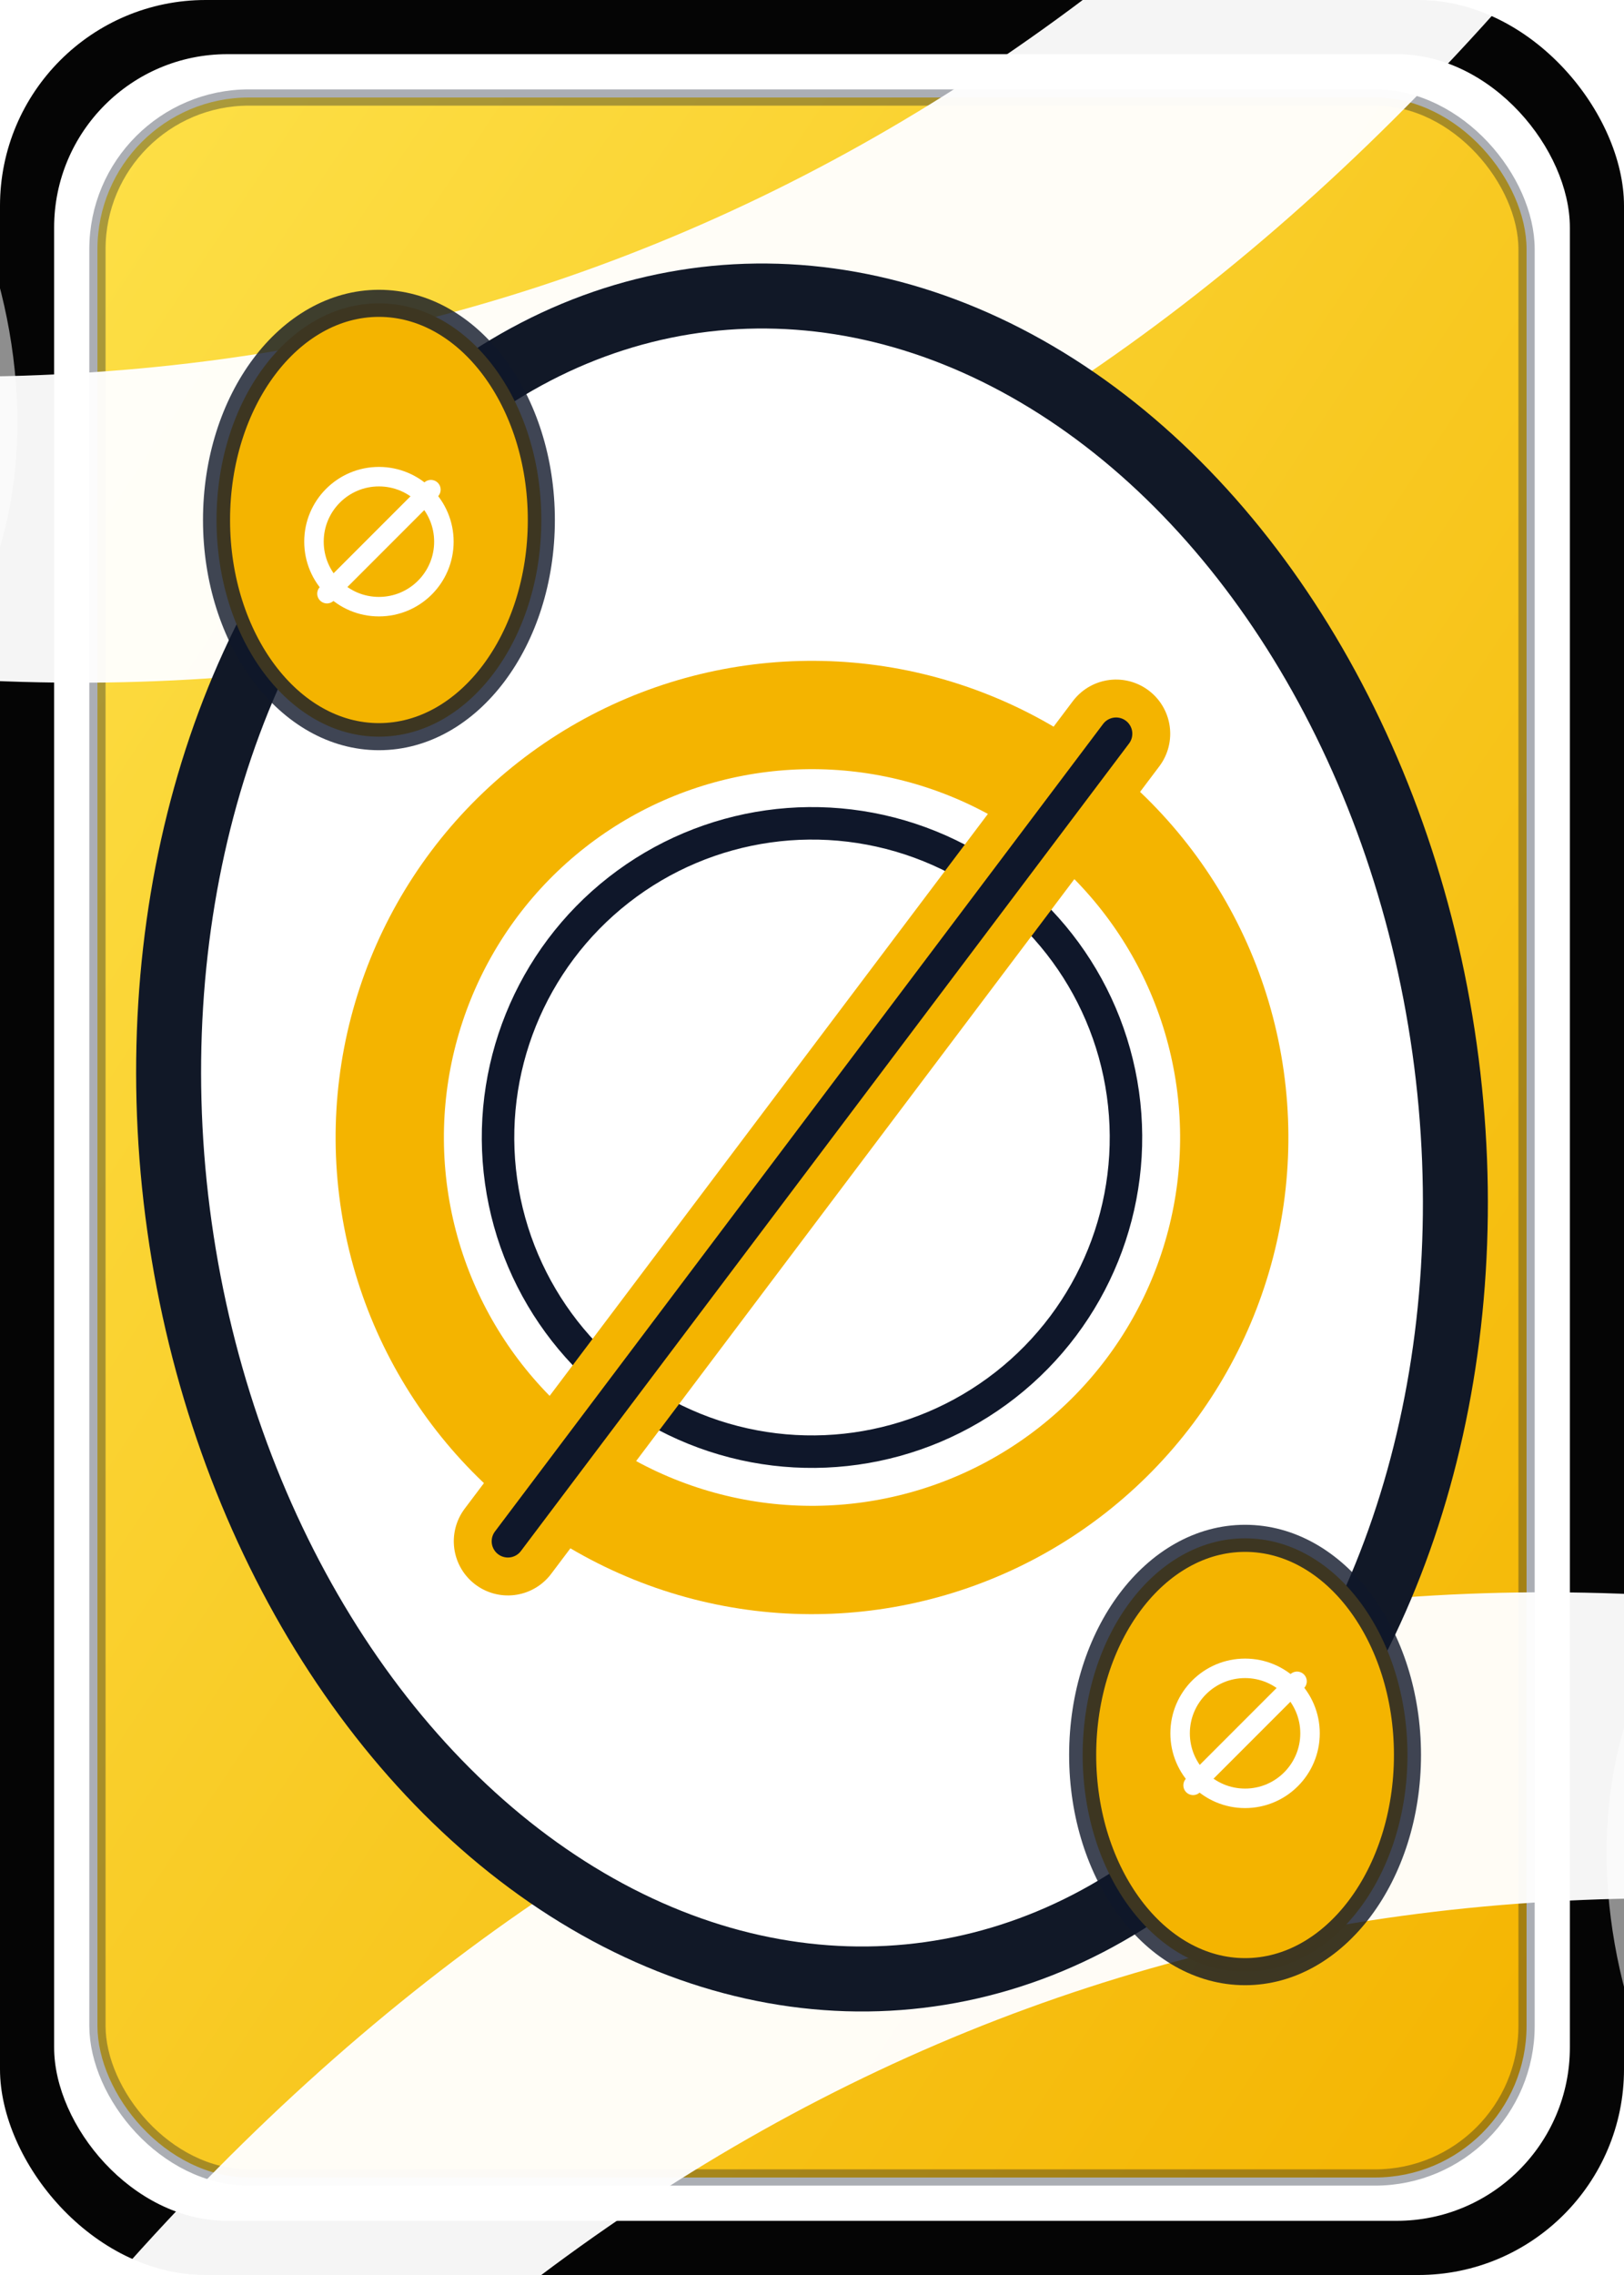 <svg xmlns='http://www.w3.org/2000/svg' viewBox='0 0 300 420'><defs><linearGradient id='cardGradient' x1='0' y1='0' x2='1' y2='1'><stop offset='0%' stop-color='#fde047'/><stop offset='100%' stop-color='#f4b400'/></linearGradient><radialGradient id='innerGlow' cx='50%' cy='42%' r='65%'><stop offset='0%' stop-color='rgba(255,255,255,0.96)'/><stop offset='100%' stop-color='rgba(255,255,255,0.05)'/></radialGradient><filter id='softShadow' x='-50%' y='-50%' width='200%' height='200%'><feDropShadow dx='0' dy='6' stdDeviation='6' flood-color='rgba(0,0,0,0.35)'/></filter><filter id='softSymbolShadow' x='-50%' y='-50%' width='200%' height='200%'><feDropShadow dx='0' dy='4' stdDeviation='4' flood-color='rgba(0,0,0,0.45)'/></filter></defs><rect x='0' y='0' width='300' height='420' rx='38' fill='#050505'/><rect x='10' y='10' width='280' height='400' rx='32' fill='#ffffff'/><rect x='18' y='18' width='264' height='384' rx='28' fill='url(#cardGradient)' stroke='rgba(15,23,42,0.35)' stroke-width='3'/><g transform='translate(150 210) rotate(-18)'><path d='M-190 -220 Q 0 -110 190 -220 L 190 -162 Q 0 -48 -190 -162 Z' fill='rgba(255,255,255,0.96)'/><path d='M-190 220 Q 0 110 190 220 L 190 162 Q 0 48 -190 162 Z' fill='rgba(255,255,255,0.96)'/><ellipse cx='-146' cy='-202' rx='52' ry='74' fill='rgba(255,255,255,0.55)'/><ellipse cx='146' cy='202' rx='52' ry='74' fill='rgba(255,255,255,0.55)'/></g><g transform='translate(150 210) rotate(-8)'><ellipse rx='118' ry='156' fill='#ffffff' stroke='#111827' stroke-width='12'/><ellipse rx='108' ry='146' fill='rgba(255,255,255,0.18)'/><g filter='url(#softSymbolShadow)'><circle r='78' fill='none' stroke='#f4b400' stroke-width='20'/><circle r='58' fill='none' stroke='#0f172a' stroke-width='6'/><line x1='-66' y1='66' x2='66' y2='-66' stroke='#f4b400' stroke-width='20' stroke-linecap='round'/><line x1='-66' y1='66' x2='66' y2='-66' stroke='#0f172a' stroke-width='6' stroke-linecap='round'/></g></g><g transform='translate(70 96)'><ellipse rx='30' ry='40' fill='#f4b400' stroke='rgba(15,23,42,0.8)' stroke-width='5'/><g transform='translate(0 4) scale(0.6)'><circle r='20' fill='none' stroke='#ffffff' stroke-width='6'/><line x1='-16' y1='16' x2='16' y2='-16' stroke='#ffffff' stroke-width='6' stroke-linecap='round'/></g></g><g transform='translate(230 324) rotate(180)'><ellipse rx='30' ry='40' fill='#f4b400' stroke='rgba(15,23,42,0.8)' stroke-width='5'/><g transform='translate(0 4) scale(0.6)'><circle r='20' fill='none' stroke='#ffffff' stroke-width='6'/><line x1='-16' y1='16' x2='16' y2='-16' stroke='#ffffff' stroke-width='6' stroke-linecap='round'/></g></g></svg>